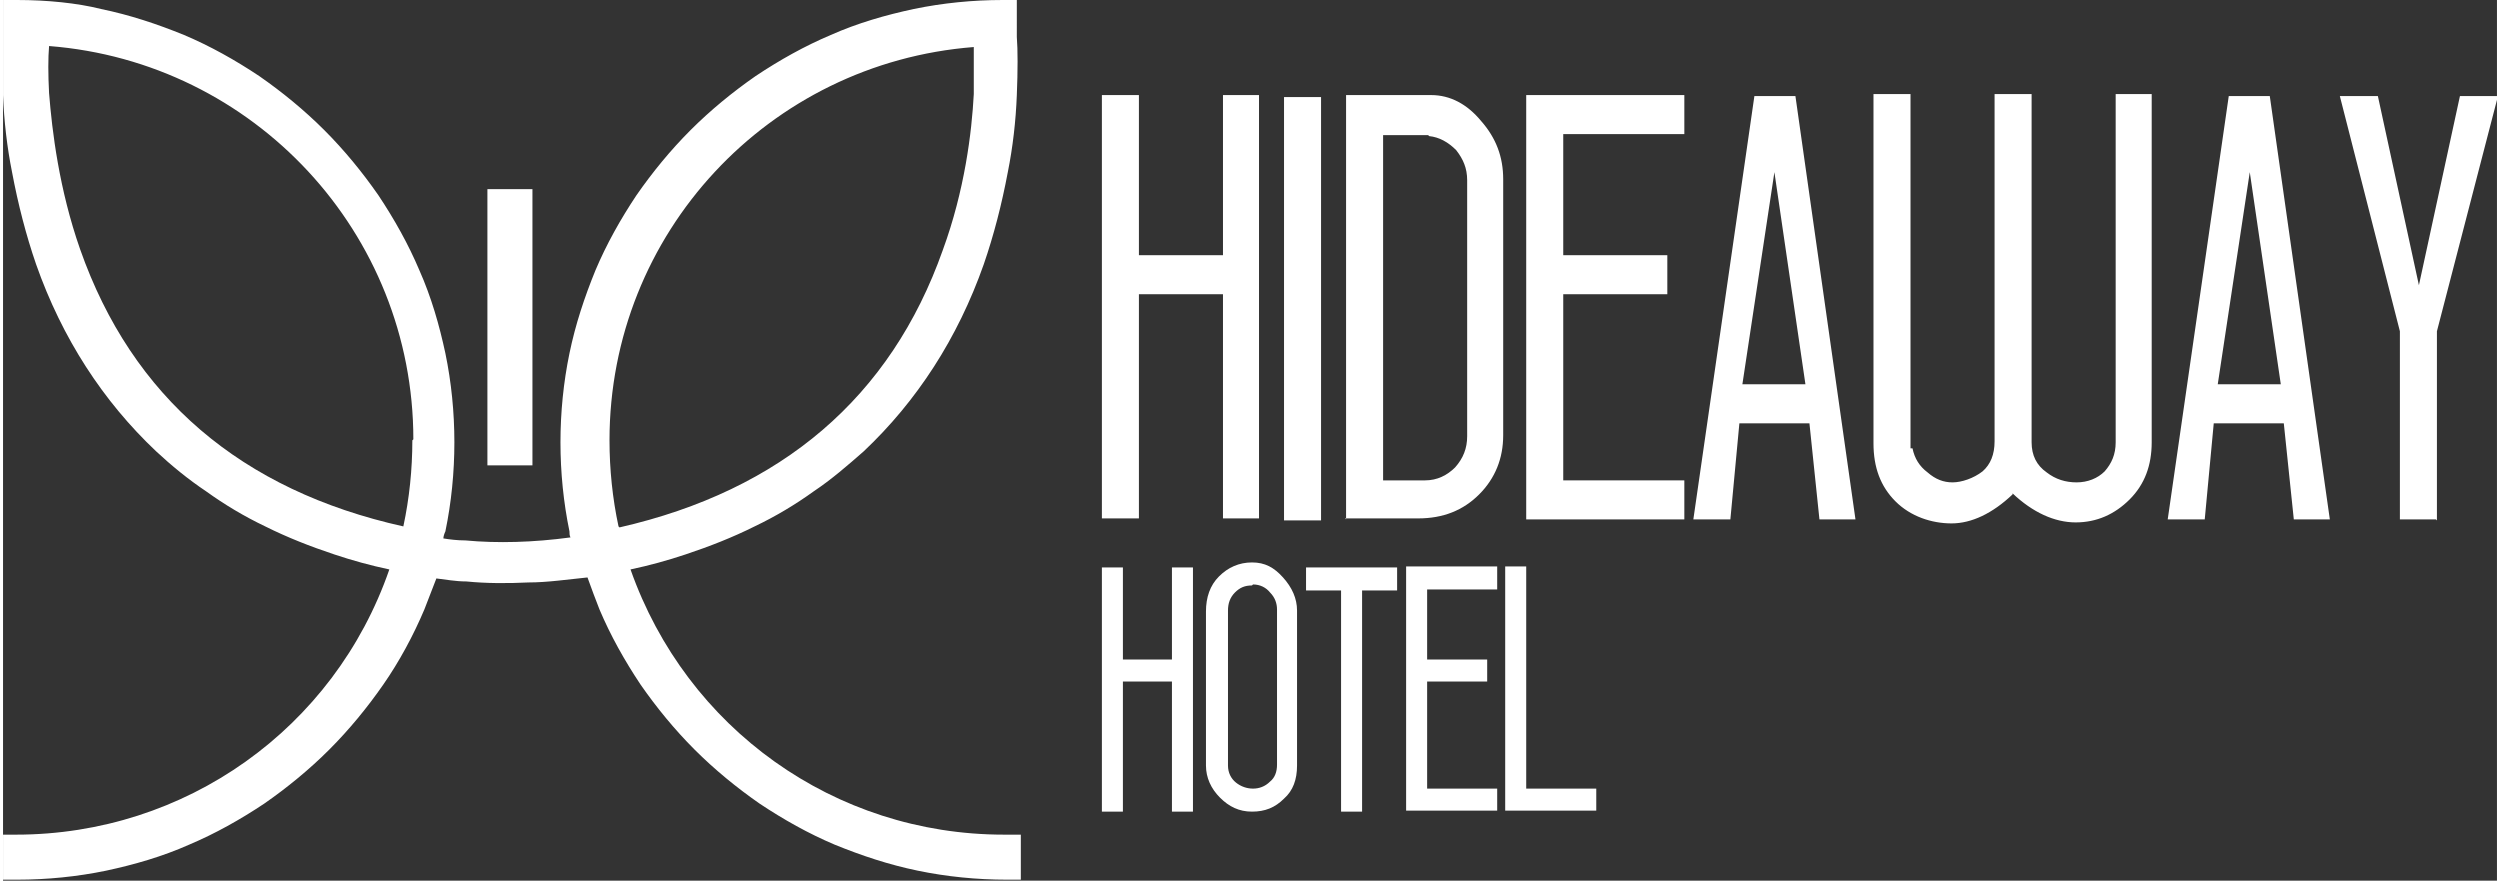 <?xml version="1.0" encoding="UTF-8"?>
<svg id="Layer_1" xmlns="http://www.w3.org/2000/svg" width="8.8cm" height="3.1cm" version="1.1" viewBox="0 0 249.2 88">
  <rect x="0" y="0" width="249.2" height="88" fill="#333333" stroke="none"/>
  <!-- Generator: Adobe Illustrator 29.2.1, SVG Export Plug-In . SVG Version: 2.1.0 Build 116)  -->
  <defs>
    <style>
      .st0 {
        fill: #fff;
      }
    </style>
  </defs>
  <g>
    <path class="st0" d="M100,83.4c-16.9,0-31.7-10.6-37.3-26.5,1.9-.4,3.7-.9,5.5-1.5,2.4-.8,4.7-1.7,6.9-2.8,2.1-1,4.1-2.2,5.9-3.5,1.8-1.2,3.4-2.6,5-4,5.3-5,9.4-11.3,12-18.7,1-2.9,1.8-6,2.4-9.2.5-2.5.8-5.1.9-7.7.1-2.5.1-4.5,0-5.8V0s-1.4,0-1.4,0c-3,0-6,.3-8.9.9-2.8.6-5.6,1.4-8.3,2.6-2.6,1.1-5.1,2.5-7.5,4.1-2.3,1.6-4.5,3.4-6.5,5.4-2,2-3.8,4.2-5.4,6.5-1.6,2.4-3,4.9-4.1,7.5-1.1,2.7-2,5.4-2.6,8.3-.6,2.9-.9,5.9-.9,8.9s.3,6,.9,8.9c0,.2,0,.4.1.6-3.7.5-7.3.6-10.5.3-.8,0-1.6-.1-2.2-.2,0-.2.1-.5.2-.7.6-2.9.9-5.9.9-8.9s-.3-6-.9-8.9c-.6-2.8-1.4-5.6-2.6-8.3-1.1-2.6-2.5-5.1-4.1-7.5-1.6-2.3-3.4-4.5-5.4-6.5-2-2-4.2-3.8-6.5-5.4-2.4-1.6-4.9-3-7.5-4.1-2.7-1.1-5.4-2-8.3-2.6C7.4.3,4.4,0,1.4,0H0s0,3.6,0,3.6c0,1.3,0,3.3,0,5.9.1,2.6.4,5.2.9,7.7.6,3.2,1.4,6.3,2.4,9.2,2.6,7.4,6.7,13.7,12,18.7,1.5,1.4,3.2,2.8,5,4,1.8,1.3,3.8,2.5,5.9,3.5,2.2,1.1,4.5,2,6.9,2.8,1.8.6,3.6,1.1,5.5,1.5-5.5,15.9-20.4,26.5-37.3,26.5H0s0,4.5,0,4.5h1.4c3,0,6-.3,8.9-.9,2.8-.6,5.6-1.4,8.3-2.6,2.6-1.1,5.1-2.5,7.5-4.1,2.3-1.6,4.5-3.4,6.5-5.4s3.8-4.2,5.4-6.5c1.6-2.3,3-4.9,4.1-7.5.4-1,.8-2.1,1.2-3.1.9.1,1.9.3,3,.3,2,.2,4.1.2,6.2.1,1.9,0,3.9-.3,5.9-.5.4,1.1.8,2.2,1.2,3.2,1.1,2.6,2.5,5.1,4.1,7.5,1.6,2.3,3.4,4.5,5.4,6.5,2,2,4.2,3.8,6.5,5.4,2.4,1.6,4.9,3,7.5,4.1,2.7,1.1,5.4,2,8.3,2.6,2.9.6,5.9.9,8.9.9h1.4s0-4.5,0-4.5h-1.4ZM61.5,52.6c-.6-2.8-.9-5.7-.9-8.6,0-20.7,15.9-37.7,36.4-39.3,0,1.2,0,2.8,0,4.7-.2,3.8-.9,9.6-3.1,15.6-5.2,14.7-16.1,24-32.3,27.7ZM40.9,44c0,2.9-.3,5.8-.9,8.6-16.2-3.6-27.1-12.9-32.3-27.7-2.1-6-2.8-11.8-3.1-15.6-.1-1.9-.1-3.5,0-4.7,20.5,1.6,36.4,18.7,36.4,39.3Z"/>
    <rect class="st0" x="48.4" y="18.9" width="4.5" height="27.6"/>
  </g>
  <g>
    <path class="st0" d="M116.8,68.1h-4.9v13h-2.1v-24.4h2.1v9.2h4.9v-9.2h2.1v24.4h-2.1v-13Z"/>
    <path class="st0" d="M120.2,76.6v-15.5c0-1.4.4-2.6,1.3-3.5.9-.9,2-1.4,3.3-1.4s2.2.5,3.1,1.5c.9,1,1.4,2.1,1.4,3.3v15.5c0,1.4-.4,2.5-1.3,3.3-.9.9-1.9,1.3-3.2,1.3s-2.3-.5-3.2-1.4c-.9-.9-1.4-2-1.4-3.2ZM124.8,58.5c-.7,0-1.2.2-1.7.7s-.7,1.1-.7,1.8v15.5c0,.7.3,1.3.8,1.7.5.4,1.1.6,1.7.6s1.2-.2,1.7-.7c.5-.4.7-1,.7-1.7v-15.5c0-.6-.2-1.2-.7-1.7-.4-.5-1-.8-1.7-.8Z"/>
    <path class="st0" d="M135.8,81.1h-2.1v-22.1h-3.5v-2.3h9.1v2.3h-3.5v22.1Z"/>
    <path class="st0" d="M140.2,56.6h9.1v2.3h-7v7h6v2.2h-6v10.7h7v2.2h-9.1v-24.4Z"/>
    <path class="st0" d="M150.1,56.6h2.1v22.2h7v2.2h-9.1v-24.4Z"/>
  </g>
  <g>
    <path class="st0" d="M121.9,29.4h-8.4v22.4h-3.7V9.5h3.7v16h8.4v-16h3.6v42.3h-3.6v-22.4Z"/>
    <path class="st0" d="M128,9.7h3.7v42.3h-3.7V9.7Z"/>
    <path class="st0" d="M134.2,51.9V9.5h8.5c1.9,0,3.6.9,5,2.6,1.5,1.7,2.2,3.6,2.2,5.8v25.6c0,2.3-.8,4.3-2.4,5.9-1.6,1.6-3.6,2.4-6.1,2.4h-7.3ZM142.4,13.5h-4.5v34.5h4.2c1.2,0,2.2-.5,3-1.3.8-.9,1.2-1.9,1.2-3.1v-25.6c0-1.2-.4-2.1-1.1-3-.8-.8-1.7-1.3-2.7-1.4Z"/>
    <path class="st0" d="M152.2,9.5h15.8v3.9h-12.1v12.1h10.4v3.9h-10.4v18.6h12.1v3.9h-15.8V9.5Z"/>
    <path class="st0" d="M180.5,42.3h-7l-.9,9.6h-3.7l6.1-42.3h4.1l6,42.3h-3.6l-1-9.6ZM173.8,38.4h6.3l-3.1-21.2-3.2,21.2Z"/>
    <path class="st0" d="M200.8,49.4c-2,1.9-4.1,2.9-6.1,2.9s-4.1-.7-5.6-2.2c-1.5-1.5-2.2-3.4-2.2-5.8V9.4h3.7v35.4h.2c.2,1,.7,1.8,1.5,2.4.8.7,1.6,1,2.5,1s2.1-.4,3-1.1c.8-.7,1.2-1.7,1.2-3V9.4h3.7v34.8c0,1.3.5,2.3,1.5,3,.9.7,1.9,1,3,1s2.1-.4,2.8-1.1c.7-.8,1.1-1.7,1.1-2.9V9.4h3.6v34.8c0,2.3-.7,4.2-2.2,5.7-1.5,1.5-3.3,2.3-5.4,2.3s-4.3-1-6.3-2.9Z"/>
    <path class="st0" d="M227.9,42.3h-7l-.9,9.6h-3.7l6.1-42.3h4.1l6,42.3h-3.6l-1-9.6ZM221.3,38.4h6.3l-3.1-21.2-3.2,21.2Z"/>
    <path class="st0" d="M243.1,51.9h-3.6v-18.8l-6-23.5h3.8l4.1,18.9,4.1-18.9h3.8l-6.1,23.5v18.9Z"/>
  </g>
</svg>